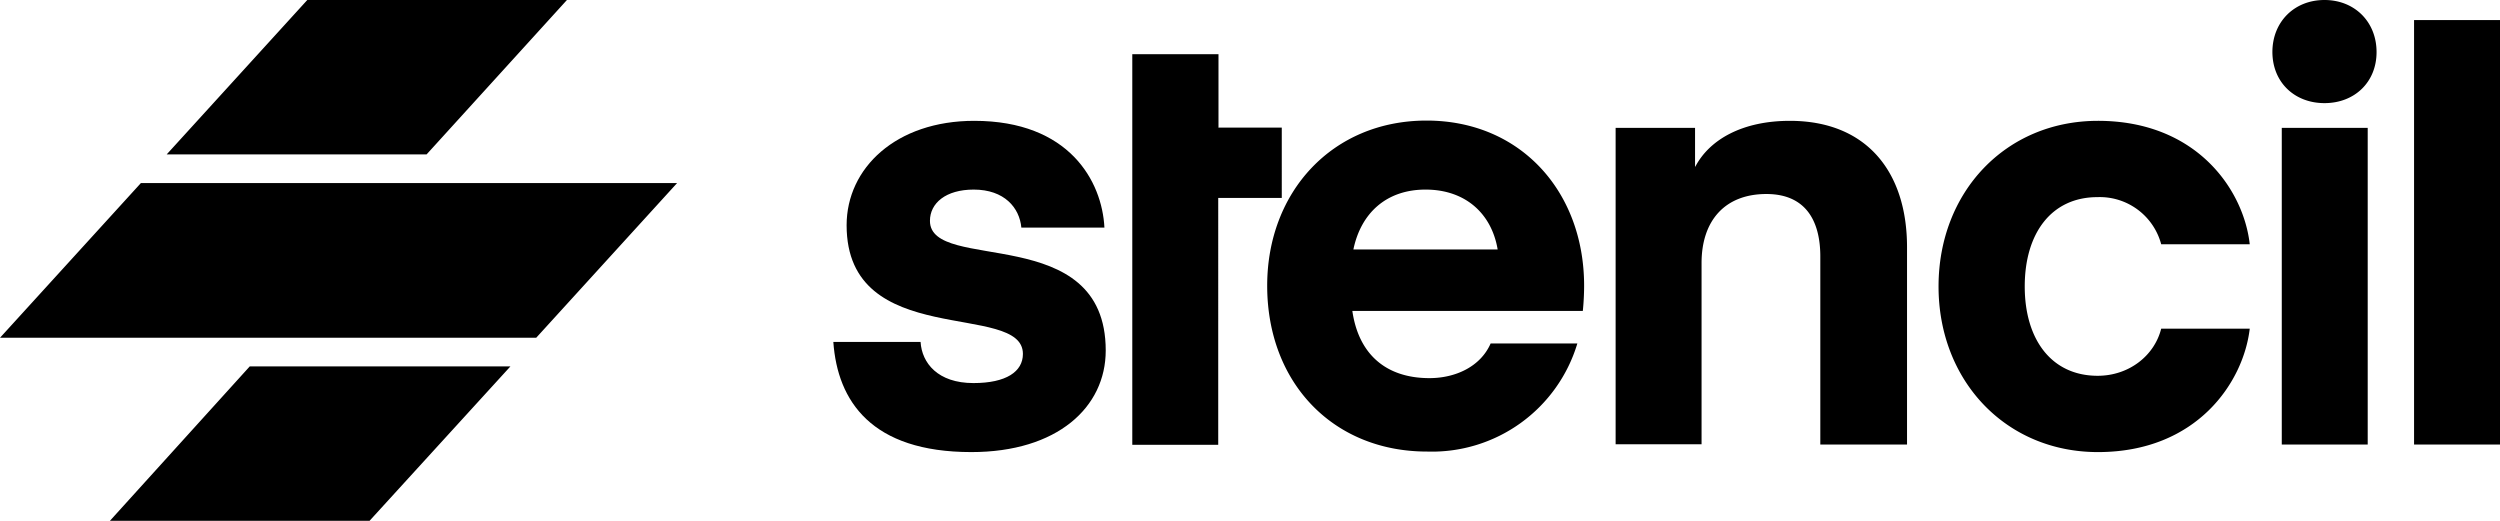 <svg xmlns="http://www.w3.org/2000/svg" width="96" height="20" fill="none"><path fill="#000" d="M32 13.13h3.35c.05.81.66 1.58 2.03 1.58 1.26 0 1.9-.44 1.9-1.12 0-2.04-6.77-.12-6.77-4.94 0-2.2 1.9-4.01 4.9-4.01 3.65 0 4.91 2.32 5 4.1h-3.19c-.07-.76-.65-1.46-1.83-1.46-1.07 0-1.68.52-1.68 1.2 0 2.03 6.75 0 6.75 4.98 0 2.18-1.86 3.9-5.16 3.9-3.84 0-5.14-1.96-5.3-4.23ZM46.79 4.91V2.08h-3.31v15h3.3V7.6h2.44V4.9H46.8Z"/><path fill="#000" d="M51.93 11.94c.24 1.67 1.3 2.58 2.96 2.58 1 0 1.96-.44 2.35-1.33h3.33a5.83 5.83 0 0 1-5.77 4.15c-3.61 0-6.14-2.64-6.14-6.37 0-3.6 2.5-6.34 6.12-6.34 3.61 0 6.05 2.73 6.05 6.34 0 .53-.05.97-.05.97h-8.85Zm.04-2.36h5.54c-.23-1.37-1.23-2.3-2.77-2.3-1.5 0-2.48.9-2.77 2.3ZM65.1 6.4c.55-1.05 1.82-1.76 3.63-1.76 2.94 0 4.5 1.95 4.5 4.85v7.58H69.9V9.85c0-1.42-.6-2.4-2.07-2.4-1.6 0-2.49 1.03-2.49 2.65v6.96h-3.3V4.91h3.05V6.4ZM80.56 4.64c3.8 0 5.6 2.66 5.83 4.74h-3.4a2.44 2.44 0 0 0-2.45-1.81c-1.76 0-2.79 1.38-2.79 3.43 0 2.04 1.03 3.43 2.8 3.43 1.2 0 2.18-.77 2.44-1.81h3.4c-.24 2.06-2.03 4.74-5.83 4.74-3.54 0-6.12-2.74-6.12-6.36 0-3.63 2.58-6.36 6.12-6.36ZM87.26 2c0-1.16.84-2 2-2 1.16 0 2 .84 2 2 0 1.15-.84 1.96-2 1.96-1.15 0-2-.8-2-1.97Zm.36 2.91h3.3v12.16h-3.3V4.91ZM92.7 17.07V.77H96v16.3h-3.3ZM9.59 14.07H19.6L14.19 20H4.22l5.37-5.93ZM26 7.03H5.41L0 12.97h20.59L26 7.03ZM11.8 0h9.97l-5.39 5.93H6.4L11.8 0Z"/></svg>
